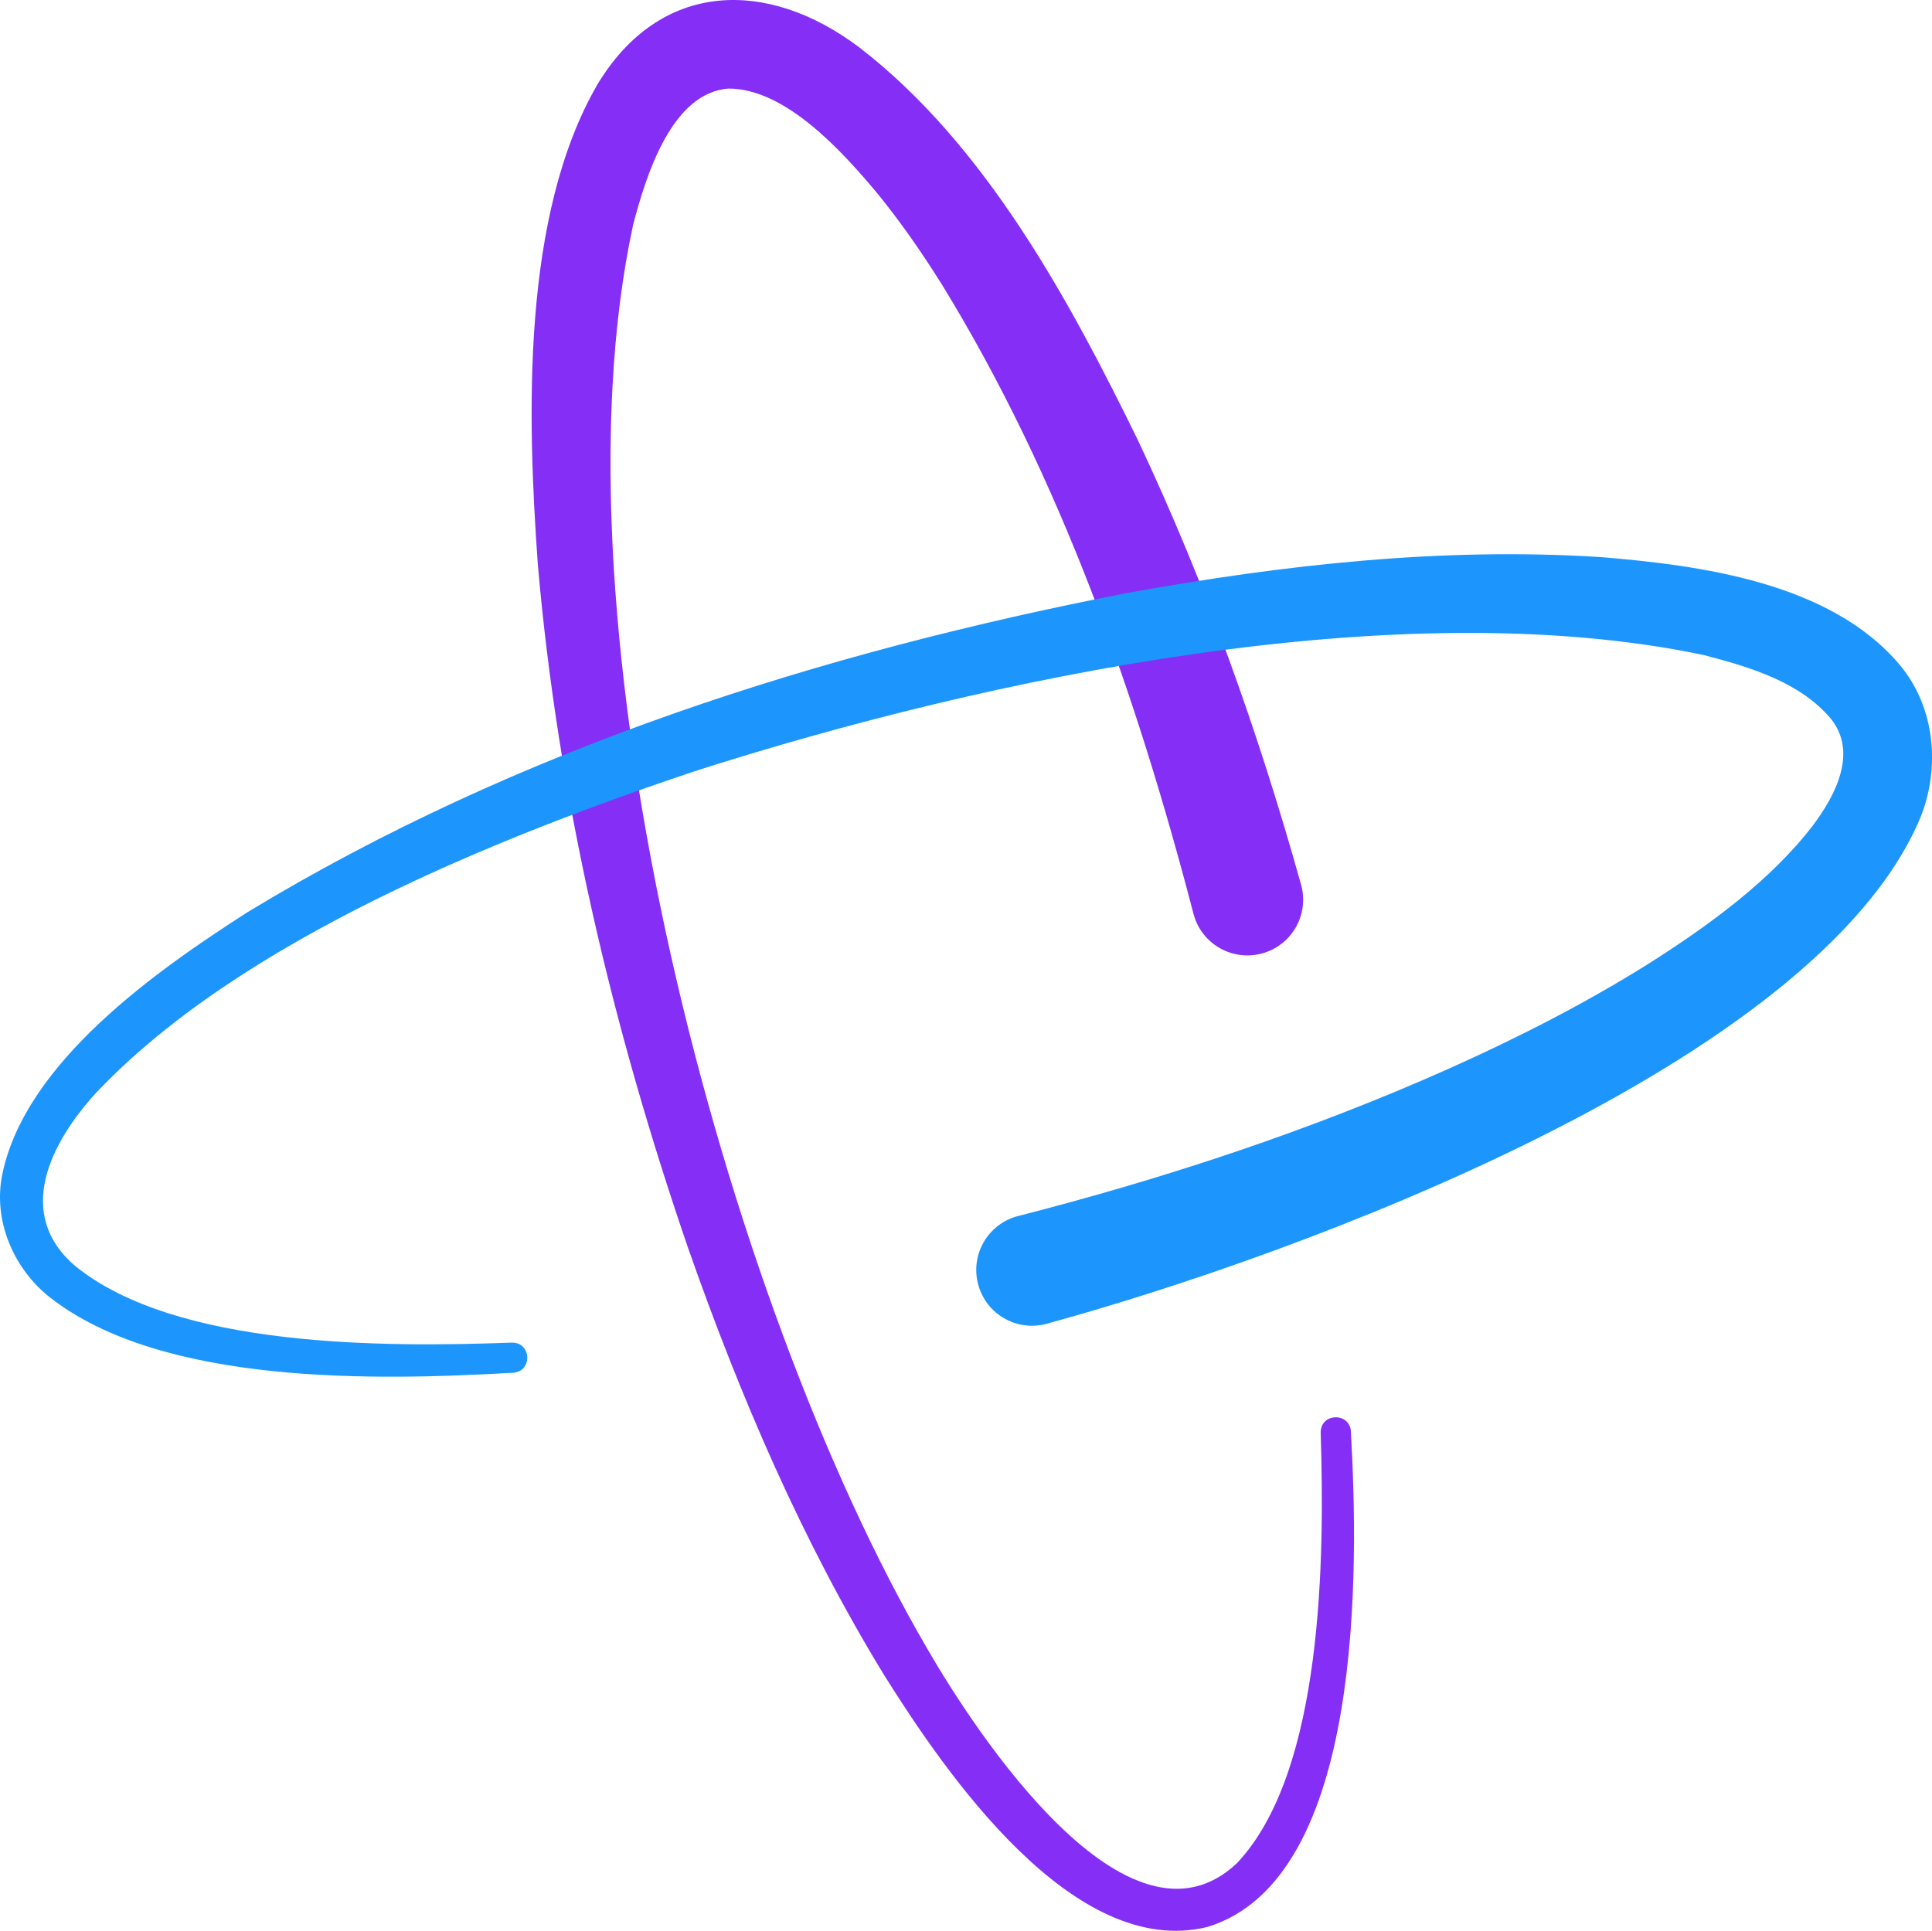<?xml version="1.0" encoding="UTF-8"?><svg id="Layer_1" xmlns="http://www.w3.org/2000/svg" viewBox="0 0 346.58 346.41"><path d="m242.33,256.78c1.37,24.06,2.51,80.35-25.75,88.94-24.03,5.89-46.97-27.64-57.95-45.15-14.69-24.03-25.8-49.92-35.1-76.4-13.69-39.76-23.44-81.04-27.06-123.05-1.88-26.44-2.96-62.38,10.71-85.98,11.25-18.65,30.45-19.11,46.99-6.62,22.69,17.49,37.78,45.53,50.07,70.69,12.1,25.67,21.56,52.34,29.16,79.51,1.49,5.32-1.62,10.84-6.94,12.32-5.32,1.49-10.84-1.62-12.32-6.94-10.24-39.32-23.89-78.36-45.14-113-3.53-5.64-7.3-11.09-11.39-16.13-6.71-8.1-16.78-19.06-26.9-19.08-10.16.73-14.76,15.38-17.12,24.38-15.57,71.75,15.96,192.55,52.81,255.63,8.68,15.01,36.02,56.76,55.49,38.38,15.59-16.49,15.71-55.21,15.03-77.21-.07-3.57,5.13-3.78,5.42-.28h0Z" fill="#852ef6"/><path d="m92.08,246.28c-24.67,1.43-63.14,2.29-83.27-13.63-6.48-5.18-10.11-13.84-8.38-22.04,4.18-20.08,27.73-36.54,44.03-46.99,48.27-29.27,102.8-46.58,157.99-57.28,27.94-5.02,56.17-8.21,84.74-6.39,17.81,1.47,41.15,4.53,53.6,19.33,6.44,7.68,7.29,18.63,3.67,27.5-18.7,44.41-112.14,78.53-156.64,90.7-5.32,1.49-10.84-1.62-12.32-6.94-1.49-5.32,1.62-10.84,6.94-12.32,26.54-6.79,52.67-15.42,77.56-26.53,12.39-5.55,24.48-11.73,35.8-18.83,10.77-6.84,21.8-14.85,29.42-24.77,4.07-5.43,8.05-13.09,3.25-19.1-5.45-6.51-14.22-9.25-22.89-11.48-54.61-11.46-128.19,3.96-181.08,20.89-35.41,11.9-81.37,30.32-107.2,57.6-8.14,8.87-14.85,21.77-3.76,31.17,18.12,14.67,55.39,14.55,78.24,13.71,3.57-.09,3.81,5.11.31,5.41h0Z" fill="#1c96fc"/></svg>